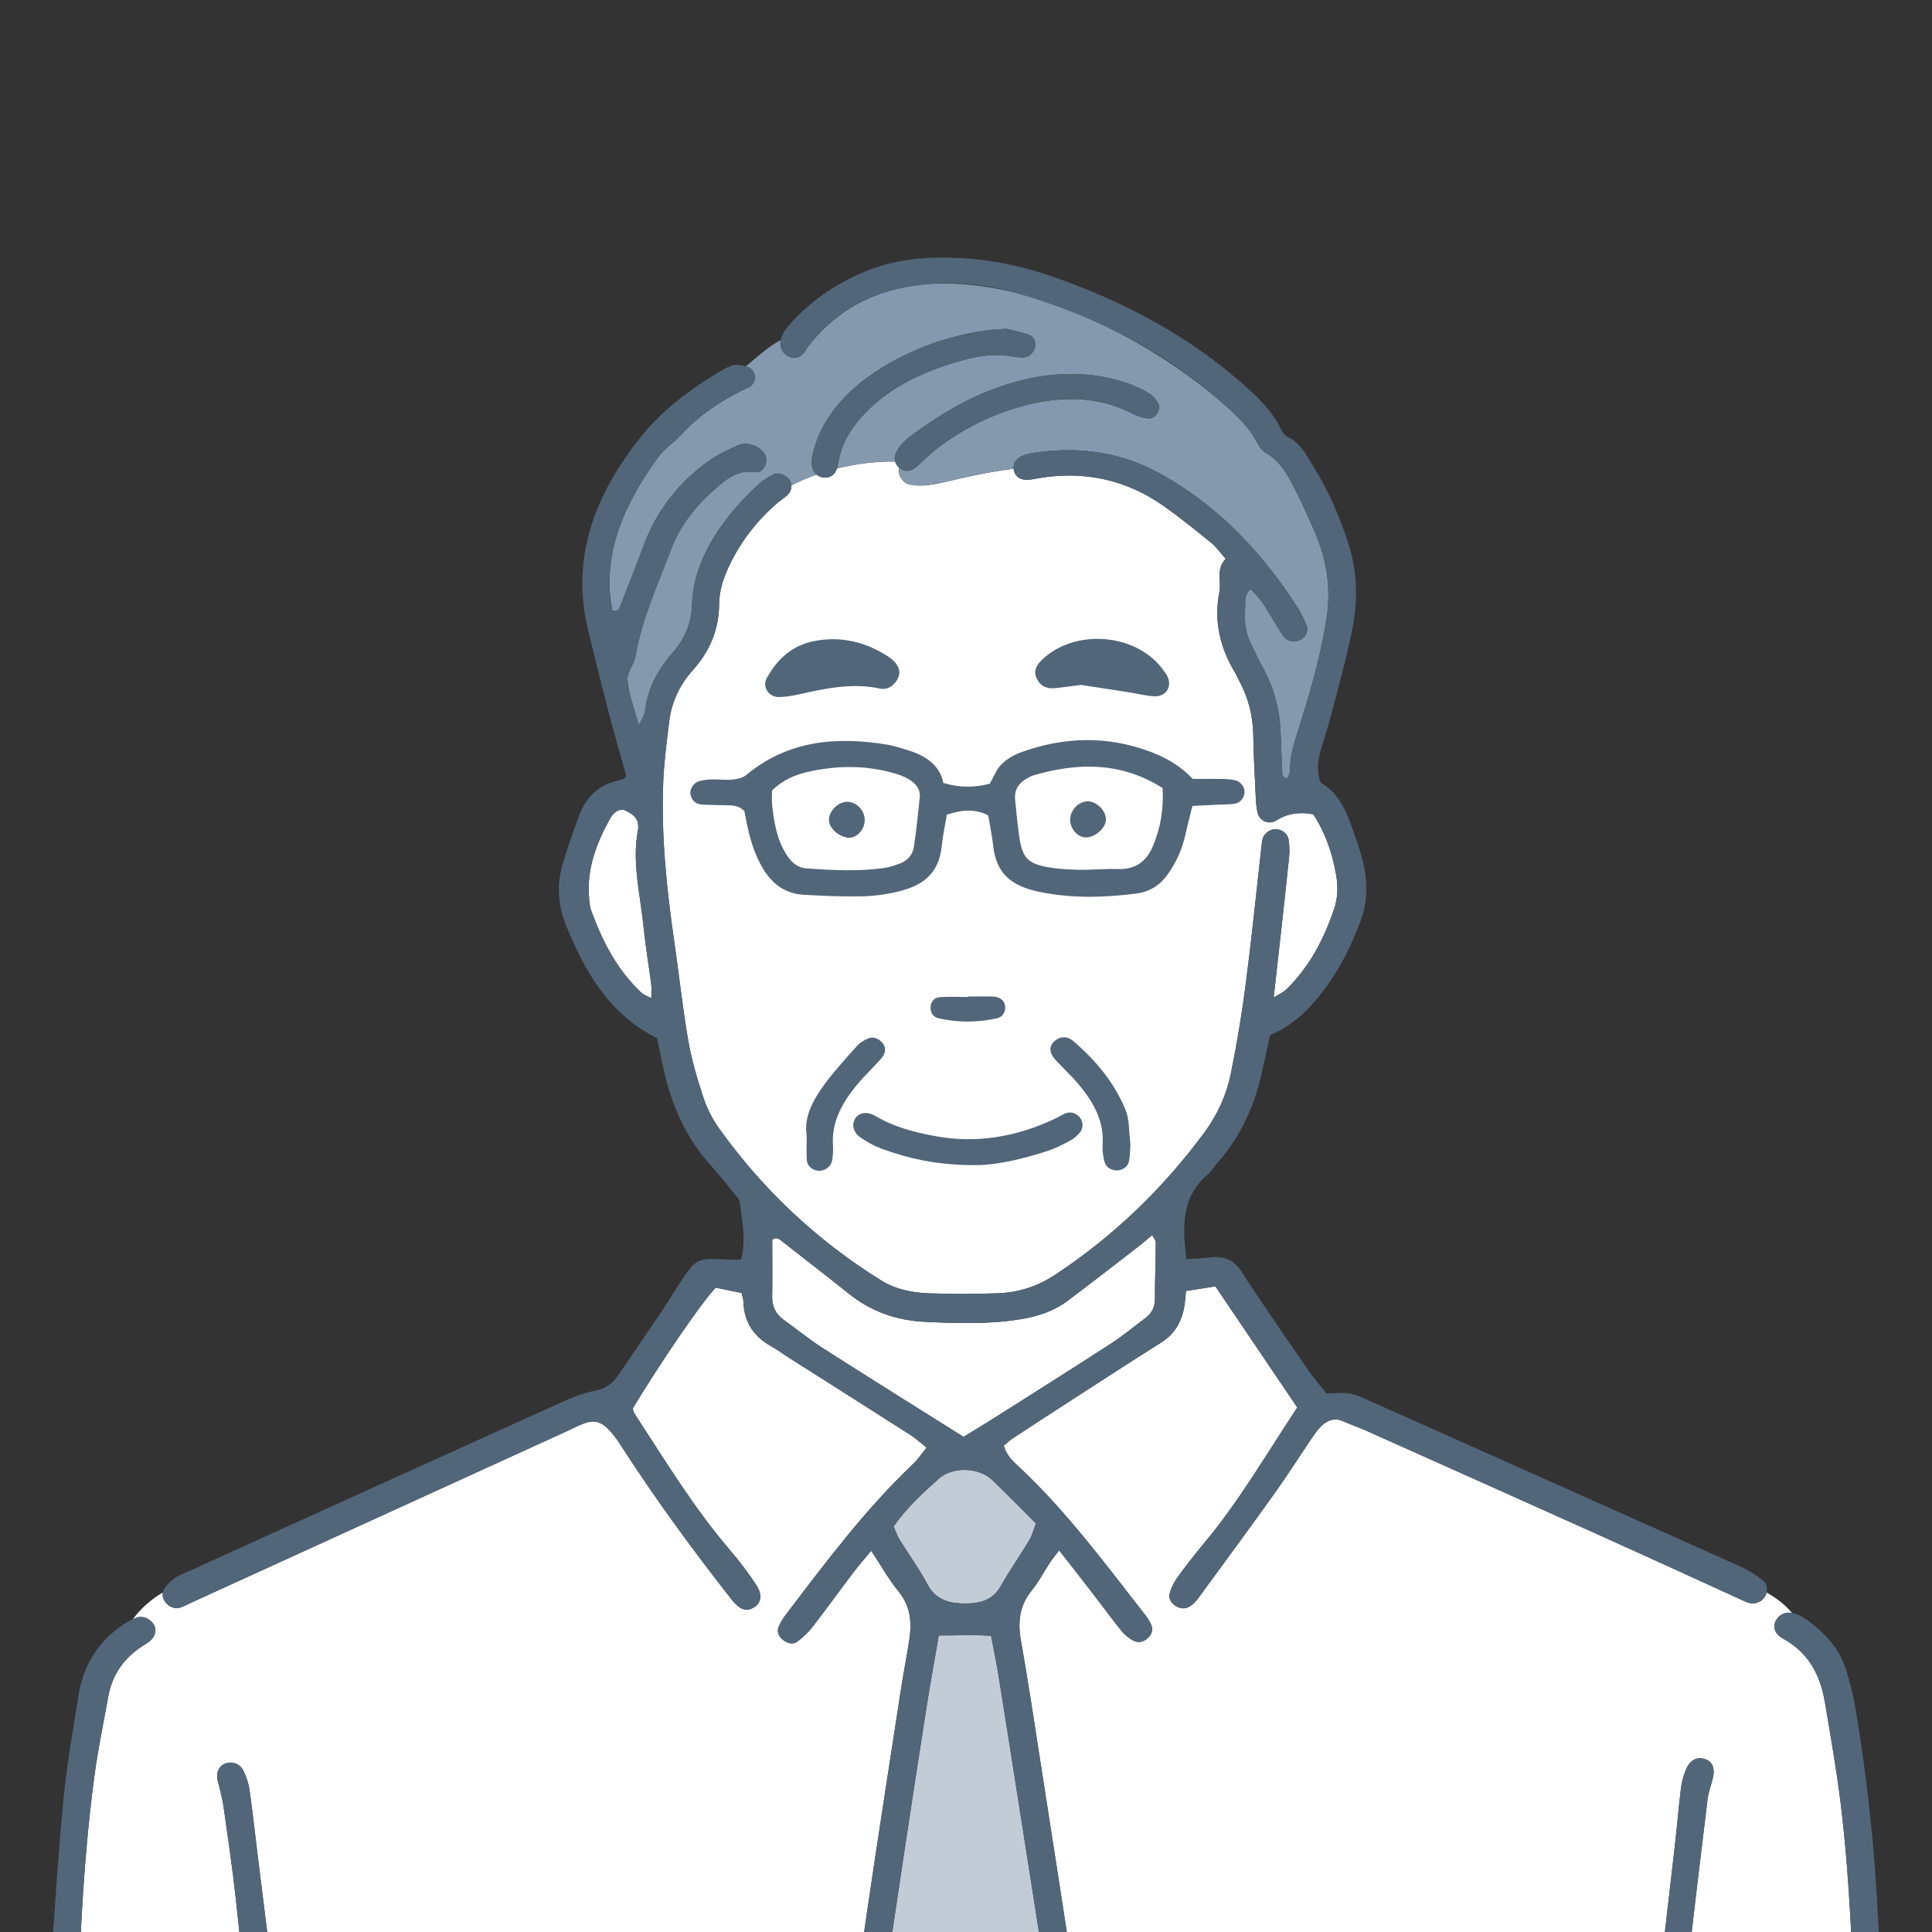 <svg width="120" height="120" viewBox="0 0 120 120" fill="none" xmlns="http://www.w3.org/2000/svg">
<rect x="0" y="0" width="120" height="120" fill="#333333" stroke="none"/>
<g clip-path="url(#clip0_632_2033)">
<path d="M70.69 77.44C69.232 78.565 67.778 79.692 66.307 80.799C65.446 81.445 64.45 81.767 63.37 81.942C61.399 82.26 59.42 82.199 57.444 82.101C55.691 82.017 54.105 81.462 52.736 80.365C51.385 79.281 50.009 78.224 48.643 77.153C48.443 76.996 48.258 76.784 47.965 77.001C47.965 78.175 47.982 79.352 47.96 80.528C47.948 81.144 48.177 81.616 48.685 81.982C49.497 82.568 50.273 83.203 51.117 83.742C54.005 85.591 56.92 87.405 59.847 89.246C60.582 88.794 61.172 88.441 61.75 88.075C64.158 86.548 66.573 85.028 68.963 83.478C69.717 82.993 70.405 82.419 71.122 81.882C71.525 81.583 71.734 81.207 71.734 80.701C71.734 79.522 71.778 78.345 71.788 77.167C71.788 77.043 71.668 76.917 71.564 76.712C71.234 76.987 70.971 77.225 70.69 77.44ZM82.982 54.293C82.741 52.97 82.319 51.718 81.567 50.575C80.719 50.414 79.975 50.519 79.25 50.969C79.126 51.046 78.992 51.081 78.862 51.081C78.526 51.081 78.204 50.852 78.116 50.512C78.028 50.169 78.011 49.804 77.994 49.447C77.933 48.17 77.862 46.889 77.84 45.61C77.818 44.405 77.513 43.282 76.935 42.22C76.859 42.085 76.808 41.938 76.728 41.805C75.779 40.243 75.381 38.588 75.735 36.788C75.869 36.095 75.511 35.339 76.128 34.711C75.798 34.337 75.567 33.99 75.252 33.733C74.274 32.939 73.293 32.143 72.261 31.417C69.944 29.79 67.351 29.221 64.511 29.699C64.25 29.744 63.984 29.809 63.724 29.8C63.387 29.788 63.109 29.639 62.996 29.3C62.977 29.237 62.965 29.177 62.96 29.113C58.906 29.655 58.02 30.388 56.503 30.091C56.061 30.005 55.764 29.534 55.852 29.046C55.866 29.057 55.876 29.071 55.893 29.083C55.739 28.969 55.644 28.826 55.6 28.668C54.334 28.651 53.095 28.822 51.983 29.099C51.839 29.508 51.568 29.683 51.192 29.662C50.992 29.65 50.822 29.58 50.692 29.457C50.7 29.464 50.705 29.471 50.712 29.478C50.129 29.683 49.602 29.914 49.153 30.154C49.165 30.365 49.085 30.582 48.914 30.745C48.721 30.922 48.492 31.06 48.292 31.231C47.043 32.307 46.057 33.569 45.345 35.029C44.957 35.822 44.669 36.644 44.665 37.535C44.652 39.083 44.101 40.432 43.045 41.606C42.225 42.522 41.715 43.59 41.567 44.79C41.418 46.009 41.254 47.23 41.198 48.455C41.049 51.844 41.403 55.206 41.889 58.556C42.184 60.584 42.398 62.624 42.75 64.643C42.959 65.848 43.313 67.038 43.701 68.203C43.925 68.878 44.269 69.541 44.689 70.124C47.385 73.882 50.714 77.029 54.717 79.52C55.656 80.103 56.696 80.297 57.769 80.332C59.159 80.379 60.552 80.374 61.943 80.327C63.248 80.285 64.431 79.909 65.536 79.179C69.19 76.763 72.256 73.796 74.811 70.332C75.625 69.23 76.181 68 76.447 66.688C76.825 64.832 77.138 62.958 77.379 61.081C77.748 58.238 78.033 55.383 78.355 52.533C78.372 52.381 78.387 52.227 78.428 52.08C78.506 51.816 78.762 51.599 79.038 51.525C79.118 51.504 79.199 51.497 79.277 51.501C79.643 51.527 79.994 51.8 80.043 52.171C80.092 52.524 80.104 52.888 80.067 53.24C79.892 54.972 79.694 56.702 79.504 58.434C79.379 59.541 79.255 60.647 79.109 61.961C79.492 61.718 79.731 61.616 79.901 61.45C81.355 60.026 82.248 58.289 82.875 56.42C83.104 55.733 83.112 55.017 82.982 54.291V54.293ZM39.978 57.624C39.781 55.593 39.232 53.579 39.632 51.518C39.652 51.42 39.639 51.312 39.632 51.212C39.591 50.731 39.203 50.523 38.825 50.337C38.554 50.201 38.149 50.386 37.917 50.799C37.049 52.351 36.427 53.973 36.59 55.782C36.612 56.037 36.627 56.301 36.715 56.539C37.405 58.439 38.308 60.227 39.84 61.66C39.976 61.788 40.176 61.852 40.454 62.003C40.454 61.623 40.481 61.371 40.449 61.126C40.298 59.958 40.096 58.794 39.981 57.624H39.978Z" fill="white"/>
<path d="M46.57 24.018C44.987 24.76 43.506 25.698 42.328 26.982C41.872 27.479 41.264 27.862 40.879 28.397C38.849 31.207 37.31 34.403 38.039 37.935C38.422 38.009 38.471 37.781 38.542 37.601C39.047 36.308 39.559 35.014 40.044 33.714C40.903 31.478 42.455 29.608 44.516 28.31C44.611 28.257 44.706 28.201 44.804 28.149C45.14 27.974 45.492 27.816 45.836 27.659C46.409 27.4 47.143 27.694 47.487 28.184C47.714 28.541 47.565 29.113 47.172 29.284C47.014 29.366 46.831 29.319 46.66 29.305C45.777 29.225 45.062 29.797 44.455 30.337C43.201 31.415 42.22 32.68 41.645 34.209C40.83 36.371 39.857 38.486 39.466 40.782C39.381 41.27 38.942 41.739 38.969 42.202C39.071 43.208 39.383 44.029 39.693 45.045C39.859 44.664 40.03 44.428 40.062 44.174C40.227 42.804 40.828 41.618 41.747 40.586C42.547 39.685 42.969 38.66 42.986 37.496C43.081 34.65 45.045 31.977 47.121 30.073C47.248 29.958 47.387 29.851 47.538 29.755C47.692 29.653 47.853 29.562 48.016 29.48C48.475 29.246 49.139 29.648 49.151 30.157C49.597 29.916 50.124 29.685 50.709 29.48C50.107 28.915 50.595 27.753 50.844 27.064C52.105 24.195 55.047 22.372 57.989 21.308C59.516 20.808 60.809 20.491 62.509 20.425C62.779 20.493 63.35 20.6 63.892 20.787C64.624 21.072 64.304 22.204 63.523 22.202C62.958 22.195 62.399 22.015 61.818 22.055H61.813C61.062 22.071 60.321 22.216 59.601 22.423C57.449 23.047 55.334 23.994 53.793 25.603C52.91 26.487 52.249 27.533 52.063 28.77C52.044 28.894 52.017 29.001 51.983 29.099C53.095 28.822 54.334 28.651 55.6 28.668C55.43 28.107 56.1 27.43 56.569 27.076C57.379 26.478 58.208 25.918 59.084 25.414C61.996 23.733 65.485 22.736 68.88 23.483C69.824 23.693 70.732 24.001 71.525 24.541C71.761 24.699 71.888 25.005 71.991 25.145C72.025 25.638 71.681 26.032 71.322 25.99C70.817 25.96 70.376 25.701 69.934 25.495C69.4 25.259 68.832 25.07 68.263 24.956C64.877 24.274 60.874 25.796 58.247 27.823C57.881 28.112 57.53 28.422 57.191 28.754C56.705 29.265 56.242 29.403 55.854 29.046C55.761 31.303 59.235 29.51 62.96 29.116C62.899 28.061 64.548 28.107 65.314 28.002C66.817 27.883 68.336 28.023 69.771 28.453C69.895 28.49 70.02 28.53 70.141 28.572C70.203 28.593 70.263 28.614 70.325 28.635C70.442 28.677 70.561 28.721 70.678 28.768C70.742 28.794 70.805 28.817 70.866 28.843C70.983 28.892 71.098 28.941 71.212 28.994C71.273 29.022 71.337 29.048 71.398 29.078C75.335 31.041 78.309 34.169 80.597 37.741C80.819 38.089 80.997 38.467 81.15 38.847C81.194 38.952 81.202 39.067 81.187 39.179C81.104 39.832 80.15 40.077 79.74 39.545C79.028 38.558 78.631 37.47 77.674 36.597C77.264 36.959 77.36 37.388 77.338 37.764C77.291 38.481 77.318 39.197 77.647 39.87C77.899 40.379 78.121 40.904 78.399 41.399C79.126 42.687 79.48 44.062 79.54 45.516C79.575 46.284 79.597 47.052 79.638 47.82C79.648 48.002 79.572 48.238 79.936 48.369C80.004 48.203 80.133 48.037 80.128 47.876C80.102 47.041 80.353 46.261 80.594 45.477C81.307 43.222 81.987 40.96 82.358 38.628C82.692 36.765 82.468 34.951 81.726 33.203C81.307 32.209 80.868 31.217 80.367 30.257C79.941 29.438 79.489 28.621 78.606 28.117C78.355 27.972 78.179 27.664 78.033 27.398C77.604 26.611 76.982 25.983 76.323 25.379C70.215 19.788 56.564 13.259 50.185 21.529C50.175 21.543 50.166 21.555 50.156 21.569C50.063 21.693 50.009 21.845 49.902 21.954C49.256 22.636 48.302 21.924 48.499 21.116C47.687 21.546 47.026 22.188 46.319 22.753C46.943 22.893 47.099 23.668 46.57 24.022V24.018Z" fill="#8499AD"/>
<path d="M49.07 84.375C48.67 84.12 48.287 83.836 47.873 83.602C46.765 82.979 46.209 82.059 46.172 80.838C46.167 80.689 46.111 80.544 46.06 80.308C45.519 80.199 44.957 80.082 44.45 79.979C43.56 80.913 41.042 84.594 39.305 87.472C39.332 87.57 39.332 87.68 39.383 87.762C41.284 90.668 43.077 93.644 45.362 96.308C45.938 96.978 46.472 97.689 46.958 98.422C47.394 99.081 47.28 99.604 46.748 99.881C46.311 100.11 45.909 99.947 45.428 99.333C43.023 96.259 40.71 93.119 38.608 89.844C37.208 87.666 36.707 88.208 35.129 88.929C27.765 92.293 20.4 95.654 13.033 99.015C12.626 99.202 12.216 99.389 11.809 99.576C11.616 99.664 11.431 99.769 11.23 99.837C10.894 99.949 10.596 99.844 10.357 99.613C10.16 99.424 10.069 99.165 10.113 98.917C9.379 99.335 8.72 99.93 8.254 100.575C8.328 100.54 8.401 100.509 8.476 100.479C8.859 100.325 9.36 100.554 9.562 100.918C9.73 101.221 9.652 101.632 9.35 101.894C9.194 102.031 9.008 102.136 8.833 102.251C8.674 102.353 8.525 102.461 8.384 102.575C7.481 103.299 6.927 104.237 6.723 105.386C6.422 107.048 6.074 108.705 5.854 110.379C5.076 116.277 4.873 122.211 4.781 128.149C4.769 129.018 4.825 129.888 4.849 130.757C4.849 130.915 4.861 131.074 4.866 131.231C4.871 131.38 4.873 131.529 4.864 131.676C4.832 132.136 4.505 132.489 4.105 132.538C3.89 132.563 3.666 132.496 3.488 132.356V134.083C3.488 134.183 3.503 134.27 3.525 134.354C3.507 134.667 3.5 134.979 3.495 135.295L40.72 135.505C44.355 135.4 47.989 135.302 51.624 135.484C51.912 135.498 52.158 135.376 52.332 135.187C52.102 134.986 51.971 134.678 52.066 134.302C52.217 133.698 52.297 133.075 52.529 132.496C52.3 132.365 52.139 132.139 52.117 131.856C52.11 131.781 52.107 131.707 52.105 131.632C52.097 131.401 52.11 131.168 52.141 130.941C52.705 126.879 53.256 122.818 53.851 118.763C54.529 114.151 55.249 109.543 55.957 104.935C56.113 103.922 56.313 102.916 56.469 101.903C56.637 100.815 56.581 99.79 55.813 98.85C55.198 98.096 54.722 97.239 54.112 96.322C53.71 96.809 53.366 97.192 53.056 97.601C52.175 98.761 51.324 99.94 50.434 101.093C50.183 101.415 49.865 101.702 49.536 101.952C49.248 102.169 48.912 102.073 48.648 101.868C48.39 101.665 48.226 101.375 48.36 101.053C48.475 100.773 48.643 100.505 48.831 100.26C51.29 97.031 53.717 93.777 56.693 90.948C56.991 90.666 57.22 90.32 57.552 89.916C57.188 89.627 56.896 89.349 56.559 89.134C54.069 87.54 51.568 85.96 49.07 84.375ZM17.861 131.59C17.79 131.907 17.612 132.15 17.268 132.253C16.914 132.358 16.475 132.22 16.295 131.898C16.17 131.679 16.065 131.431 16.031 131.186C15.921 130.374 15.843 129.559 15.76 128.745C15.39 125.131 15.038 121.515 14.643 117.902C14.436 116.02 14.158 114.146 13.894 112.272C13.831 111.816 13.709 111.373 13.609 110.925C13.577 110.775 13.519 110.628 13.497 110.479C13.426 110.01 13.668 109.615 14.075 109.51C14.494 109.4 14.921 109.566 15.129 110C15.302 110.367 15.441 110.766 15.497 111.163C15.702 112.633 15.863 114.109 16.046 115.582C16.417 118.579 16.797 121.576 17.161 124.573C17.317 125.843 17.439 127.118 17.578 128.387C17.57 128.387 17.566 128.387 17.561 128.387C17.663 129.302 17.768 130.217 17.868 131.133C17.883 131.284 17.892 131.443 17.861 131.588V131.59ZM116.602 132.022C116.451 132.143 116.258 132.22 116.075 132.227C115.658 132.246 115.275 131.931 115.209 131.478C115.197 131.396 115.192 131.317 115.19 131.233C115.182 131.062 115.19 130.887 115.195 130.715C115.224 129.436 115.329 128.154 115.275 126.879C115.063 121.919 114.931 116.952 114.329 112.017C114.072 109.935 113.706 107.865 113.36 105.794C113.148 104.524 112.701 103.394 111.789 102.528C111.492 102.248 111.145 101.994 110.743 101.774C110.194 101.476 110.091 100.988 110.333 100.607C110.543 100.269 110.899 100.117 111.304 100.178C110.882 99.667 110.304 99.237 109.723 98.913C109.691 99.05 109.628 99.179 109.54 99.284C109.303 99.564 108.901 99.662 108.53 99.529C108.43 99.492 108.335 99.442 108.237 99.4C108.03 99.305 107.82 99.211 107.613 99.116C104.973 97.911 102.337 96.7 99.69 95.509C94.75 93.287 89.808 91.076 84.863 88.866C84.38 88.651 83.878 88.474 83.39 88.264C82.868 88.037 82.439 88.229 82.082 88.562C81.819 88.81 81.619 89.123 81.414 89.424C80.655 90.54 79.936 91.679 79.15 92.778C77.579 94.972 75.977 97.148 74.379 99.328C74.259 99.492 74.098 99.639 73.93 99.755C73.64 99.954 73.33 99.935 73.03 99.751C72.73 99.566 72.571 99.277 72.654 98.966C72.744 98.628 72.908 98.289 73.115 98C73.635 97.286 74.174 96.585 74.742 95.906C76.96 93.261 78.667 90.302 80.577 87.423C78.862 84.888 77.186 82.407 75.491 79.898C74.85 79.998 74.286 80.087 73.662 80.187C73.632 80.491 73.618 80.738 73.584 80.986C73.452 81.992 73.025 82.82 72.103 83.401C70.359 84.496 68.634 85.621 66.902 86.737C65.573 87.596 64.243 88.46 62.919 89.328C62.709 89.463 62.528 89.643 62.348 89.793C62.521 90.449 62.98 90.815 63.394 91.205C66.339 93.99 68.715 97.218 71.183 100.376C71.31 100.537 71.415 100.722 71.498 100.908C71.639 101.226 71.539 101.518 71.29 101.744C71.042 101.975 70.712 102.064 70.407 101.905C70.134 101.763 69.871 101.562 69.683 101.329C69.029 100.519 68.417 99.678 67.78 98.854C67.148 98.035 66.509 97.223 65.782 96.291C65.529 96.632 65.346 96.854 65.192 97.09C64.821 97.652 64.511 98.261 64.087 98.782C63.336 99.706 63.206 100.719 63.399 101.823C63.628 103.138 63.848 104.452 64.053 105.768C65.109 112.552 66.163 119.335 67.209 126.121C67.441 127.626 67.644 129.139 67.841 130.649C67.863 130.815 67.885 130.978 67.907 131.144C67.946 131.441 67.931 131.758 67.861 132.045C67.807 132.262 67.668 132.414 67.475 132.5C67.5 132.554 67.519 132.61 67.527 132.668C67.622 133.31 67.719 133.945 67.563 134.583C67.778 134.884 68.173 135.028 68.537 134.989C68.929 135.278 69.415 135.5 69.946 135.67L114.887 135.925C115.321 135.729 115.719 135.465 116.046 135.105C116.714 134.368 116.992 132.928 116.604 132.024L116.602 132.022ZM106.391 110.43C106.286 110.878 106.113 111.317 106.057 111.77C105.591 115.633 105.113 119.496 104.703 123.366C104.454 125.708 104.325 128.058 104.129 130.407C104.1 130.759 104.064 131.123 103.954 131.457C103.795 131.933 103.278 132.171 102.802 132.05C102.376 131.943 102.134 131.609 102.129 131.086C102.141 130.969 102.154 130.817 102.173 130.666C102.785 125.376 103.403 120.087 104.01 114.797C104.151 113.577 104.251 112.351 104.4 111.13C104.449 110.731 104.547 110.325 104.7 109.949C104.961 109.309 105.405 109.088 105.925 109.27C106.364 109.422 106.53 109.825 106.391 110.43Z" fill="white"/>
<path d="M67.563 134.583C67.553 134.627 67.541 134.674 67.526 134.72C67.509 134.776 67.487 134.825 67.463 134.872C67.375 135.339 67.048 135.717 66.504 135.717C66.448 135.717 66.39 135.71 66.331 135.698C65.499 136.109 64.324 136.002 63.482 135.939C60.218 135.691 56.93 135.96 53.656 135.717C53.422 135.698 53.183 135.607 53 135.46C52.756 135.444 52.514 135.348 52.332 135.187C52.102 134.986 51.971 134.678 52.066 134.302C52.217 133.698 52.297 133.075 52.529 132.496C52.556 132.51 52.583 132.524 52.612 132.535C52.673 132.563 52.741 132.582 52.812 132.596C52.844 132.601 52.878 132.605 52.912 132.608C53.297 132.638 53.671 132.407 53.817 132.017C53.842 131.954 53.861 131.889 53.876 131.823C53.912 131.69 53.937 131.555 53.954 131.42C54.007 130.997 54.059 130.577 54.11 130.154C54.393 127.832 54.664 125.507 54.976 123.187C55.33 120.547 55.732 117.914 56.127 115.278C56.593 112.188 57.066 109.099 57.552 106.011C57.781 104.552 58.047 103.098 58.308 101.581C59.447 101.585 60.481 101.525 61.557 101.602C61.726 102.491 61.894 103.289 62.023 104.095C62.416 106.522 62.794 108.952 63.177 111.382C63.77 115.178 64.382 118.973 64.948 122.774C65.338 125.397 65.672 128.03 66.034 130.661C66.063 130.873 66.092 131.086 66.121 131.298C66.141 131.431 66.158 131.569 66.187 131.702C66.221 131.872 66.27 132.036 66.351 132.181C66.419 132.307 66.519 132.409 66.638 132.479C66.785 132.563 66.96 132.601 67.156 132.582C67.178 132.58 67.2 132.577 67.222 132.57C67.312 132.559 67.397 132.533 67.473 132.498C67.497 132.552 67.517 132.608 67.524 132.666C67.619 133.308 67.717 133.943 67.561 134.58L67.563 134.583ZM57.608 98.411C58.059 99.275 58.845 99.562 59.689 99.594C60.628 99.629 61.594 99.515 62.145 98.537C62.701 97.552 63.358 96.62 63.941 95.647C64.116 95.353 64.197 95.007 64.343 94.622C63.428 93.71 62.555 92.82 61.66 91.952C60.786 91.102 59.14 91.093 58.298 91.852C57.298 92.752 56.3 93.668 55.503 94.814C55.637 95.11 55.732 95.402 55.891 95.656C56.456 96.578 57.108 97.458 57.608 98.411Z" fill="#C2CCD6"/>
<path d="M9.562 100.918C9.73 101.221 9.652 101.632 9.35 101.893C9.194 102.031 9.008 102.136 8.833 102.251C8.674 102.353 8.525 102.461 8.384 102.575C7.481 103.299 6.927 104.237 6.723 105.386C6.422 107.048 6.074 108.705 5.854 110.379C5.076 116.277 4.873 122.211 4.781 128.149C4.769 129.018 4.825 129.888 4.849 130.757C4.849 130.915 4.861 131.074 4.866 131.231C4.871 131.38 4.873 131.529 4.864 131.676C4.832 132.136 4.505 132.489 4.105 132.538C3.89 132.563 3.666 132.496 3.488 132.356C3.337 132.237 3.22 132.066 3.173 131.858C3.073 131.413 3 130.948 3 130.493C3.01 128.651 3.041 126.809 3.083 124.968C3.102 124.2 3.168 123.434 3.212 122.668C3.181 122.666 3.146 122.664 3.112 122.661C3.376 119.088 3.583 115.512 3.925 111.945C4.137 109.706 4.525 107.482 4.886 105.257C5.166 103.52 6.015 102.069 7.508 101.006C7.74 100.841 7.991 100.694 8.254 100.575C8.328 100.54 8.401 100.509 8.476 100.479C8.859 100.325 9.359 100.554 9.562 100.918ZM117 123.621H116.892C116.783 121.627 116.685 119.634 116.563 117.64C116.324 113.754 115.885 109.888 115.236 106.046C115.109 105.292 114.914 104.543 114.694 103.808C114.28 102.416 113.343 101.387 112.143 100.554C112.014 100.465 111.874 100.386 111.733 100.316C111.587 100.243 111.443 100.196 111.304 100.178C110.899 100.117 110.543 100.269 110.333 100.607C110.091 100.988 110.194 101.476 110.743 101.774C111.145 101.994 111.491 102.248 111.789 102.528C112.701 103.394 113.148 104.524 113.36 105.794C113.706 107.865 114.072 109.935 114.328 112.017C114.931 116.952 115.063 121.919 115.275 126.879C115.329 128.154 115.224 129.435 115.194 130.715C115.194 130.887 115.182 131.062 115.19 131.233C115.19 131.317 115.197 131.396 115.209 131.478C115.275 131.931 115.658 132.246 116.075 132.227C116.258 132.22 116.451 132.143 116.602 132.022C116.746 131.912 116.851 131.76 116.885 131.595C116.958 131.245 116.992 130.885 116.995 130.528C117.002 128.226 117 125.922 117 123.621ZM109.723 98.913C109.691 99.05 109.628 99.179 109.54 99.284C109.303 99.564 108.901 99.662 108.53 99.529C108.43 99.492 108.335 99.442 108.237 99.4C108.03 99.305 107.82 99.211 107.613 99.116C104.973 97.911 102.336 96.7 99.69 95.509C94.75 93.287 89.808 91.076 84.863 88.866C84.38 88.651 83.878 88.474 83.39 88.264C82.868 88.037 82.439 88.229 82.082 88.562C81.819 88.81 81.619 89.123 81.414 89.424C80.655 90.54 79.936 91.679 79.15 92.778C77.579 94.972 75.977 97.148 74.379 99.328C74.259 99.492 74.098 99.639 73.93 99.755C73.64 99.954 73.33 99.935 73.03 99.751C72.73 99.566 72.571 99.277 72.654 98.966C72.744 98.628 72.908 98.289 73.115 98C73.635 97.286 74.174 96.585 74.742 95.906C76.96 93.261 78.667 90.302 80.577 87.423C78.862 84.888 77.186 82.407 75.491 79.898C74.85 79.998 74.286 80.087 73.662 80.187C73.632 80.491 73.618 80.738 73.584 80.985C73.452 81.992 73.025 82.82 72.103 83.401C70.359 84.496 68.634 85.621 66.902 86.737C65.573 87.596 64.243 88.46 62.919 89.328C62.709 89.463 62.528 89.643 62.348 89.793C62.521 90.449 62.98 90.815 63.394 91.205C66.338 93.99 68.715 97.218 71.183 100.376C71.31 100.537 71.415 100.722 71.498 100.908C71.639 101.226 71.539 101.518 71.29 101.744C71.042 101.975 70.712 102.064 70.407 101.905C70.134 101.763 69.871 101.562 69.683 101.329C69.029 100.519 68.417 99.678 67.78 98.854C67.148 98.035 66.509 97.223 65.782 96.291C65.529 96.632 65.346 96.854 65.192 97.09C64.821 97.652 64.511 98.261 64.087 98.782C63.336 99.706 63.206 100.719 63.399 101.823C63.628 103.138 63.848 104.452 64.053 105.768C65.109 112.552 66.163 119.335 67.209 126.121C67.441 127.626 67.644 129.139 67.841 130.649C67.863 130.815 67.885 130.978 67.907 131.144C67.946 131.441 67.931 131.758 67.861 132.045C67.807 132.262 67.668 132.414 67.475 132.5C67.4 132.535 67.314 132.561 67.224 132.573C67.202 132.58 67.18 132.582 67.158 132.584C66.963 132.603 66.787 132.566 66.641 132.482C66.522 132.412 66.421 132.309 66.353 132.183C66.273 132.038 66.224 131.875 66.19 131.704C66.16 131.571 66.143 131.434 66.124 131.301C66.095 131.088 66.065 130.876 66.036 130.663C65.675 128.033 65.341 125.4 64.951 122.776C64.385 118.976 63.772 115.18 63.179 111.385C62.797 108.955 62.418 106.525 62.026 104.097C61.896 103.292 61.728 102.493 61.56 101.604C60.484 101.527 59.45 101.588 58.31 101.583C58.05 103.1 57.784 104.555 57.554 106.013C57.069 109.102 56.596 112.19 56.13 115.28C55.734 117.916 55.332 120.549 54.978 123.189C54.666 125.509 54.395 127.834 54.112 130.157C54.061 130.579 54.01 130.999 53.956 131.422C53.939 131.557 53.915 131.693 53.878 131.826C53.864 131.891 53.844 131.956 53.82 132.02C53.673 132.409 53.3 132.64 52.915 132.61C52.88 132.61 52.846 132.603 52.815 132.598C52.744 132.584 52.676 132.566 52.615 132.538C52.585 132.526 52.559 132.512 52.532 132.498C52.302 132.367 52.141 132.141 52.119 131.858C52.112 131.784 52.11 131.709 52.107 131.634C52.1 131.403 52.112 131.17 52.144 130.943C52.707 126.882 53.259 122.82 53.854 118.766C54.532 114.153 55.252 109.545 55.959 104.937C56.115 103.924 56.315 102.918 56.471 101.905C56.64 100.817 56.584 99.793 55.815 98.852C55.2 98.098 54.725 97.241 54.115 96.324C53.712 96.812 53.368 97.195 53.059 97.603C52.178 98.763 51.327 99.942 50.436 101.095C50.185 101.417 49.868 101.704 49.538 101.954C49.251 102.171 48.914 102.076 48.651 101.87C48.392 101.667 48.229 101.378 48.363 101.055C48.477 100.775 48.646 100.507 48.834 100.262C51.292 97.034 53.72 93.78 56.696 90.95C56.993 90.668 57.223 90.323 57.554 89.919C57.191 89.629 56.898 89.351 56.562 89.137C54.071 87.542 51.571 85.962 49.073 84.377C48.672 84.123 48.29 83.838 47.875 83.605C46.767 82.981 46.211 82.061 46.175 80.841C46.17 80.691 46.114 80.547 46.062 80.311C45.521 80.201 44.96 80.084 44.452 79.982C43.562 80.915 41.045 84.597 39.308 87.475C39.335 87.573 39.335 87.683 39.386 87.764C41.286 90.67 43.079 93.647 45.365 96.31C45.94 96.98 46.475 97.692 46.96 98.425C47.397 99.083 47.282 99.606 46.75 99.884C46.314 100.112 45.911 99.949 45.431 99.335C43.025 96.261 40.713 93.121 38.61 89.846C37.21 87.668 36.71 88.21 35.132 88.931C27.767 92.295 20.402 95.656 13.036 99.018C12.628 99.204 12.218 99.391 11.811 99.578C11.618 99.667 11.433 99.772 11.233 99.839C10.896 99.951 10.599 99.846 10.36 99.615C10.162 99.426 10.072 99.167 10.116 98.92C10.133 98.819 10.174 98.719 10.24 98.628C10.418 98.383 10.648 98.149 10.906 97.988C11.262 97.769 11.667 97.617 12.053 97.442C19.497 94.064 26.94 90.684 34.39 87.318C35.207 86.95 36.046 86.55 36.922 86.389C37.649 86.256 38.061 85.92 38.422 85.388C39.293 84.097 40.179 82.816 41.047 81.525C41.452 80.922 41.828 80.302 42.225 79.692C43.235 78.152 43.277 78.135 45.201 78.233C45.46 78.247 45.721 78.236 46.023 78.236C46.362 77.008 46.092 75.85 45.953 74.699C45.926 74.471 45.699 74.256 45.535 74.055C45.077 73.488 44.626 72.916 44.135 72.374C42.511 70.579 41.647 68.453 41.159 66.163C41.042 65.612 40.932 65.061 40.813 64.482C37.8 62.977 36.324 60.334 35.161 57.479C34.666 56.261 34.561 54.977 34.939 53.705C35.244 52.675 35.595 51.653 35.973 50.647C36.4 49.52 37.181 48.726 38.456 48.467C38.559 48.446 38.661 48.408 38.754 48.362C38.795 48.341 38.815 48.28 38.891 48.17C38.537 46.896 38.149 45.575 37.803 44.244C37.364 42.556 36.946 40.862 36.534 39.169C35.422 34.604 36.976 30.659 39.822 27.115C41.157 25.456 42.908 24.139 44.791 23.03C45.06 22.872 45.362 22.703 45.665 22.669C45.872 22.648 46.109 22.678 46.321 22.75C46.406 22.778 46.487 22.813 46.56 22.853C47.009 23.098 46.997 23.745 46.572 24.02C46.399 24.132 46.189 24.195 46.001 24.291C45.953 24.317 45.906 24.342 45.858 24.368C44.543 25.066 43.333 25.892 42.33 26.985C41.874 27.482 41.267 27.864 40.881 28.399C38.922 31.105 37.527 33.999 37.929 37.419C37.952 37.603 38.008 37.785 38.042 37.937C38.425 38.012 38.474 37.783 38.544 37.603C39.049 36.31 39.561 35.017 40.047 33.717C40.81 31.676 42.159 30.045 43.901 28.712C44.477 28.273 45.17 27.967 45.84 27.662C46.311 27.447 46.785 27.608 47.202 27.883C47.526 28.096 47.68 28.476 47.565 28.824C47.468 29.118 47.243 29.335 46.95 29.335C46.919 29.335 46.887 29.335 46.853 29.328C45.811 29.169 45.14 29.753 44.46 30.339C43.206 31.417 42.225 32.682 41.65 34.211C40.835 36.373 39.861 38.488 39.471 40.785C39.386 41.273 38.947 41.742 38.974 42.204C39.017 42.958 39.31 43.698 39.501 44.445C39.539 44.59 39.596 44.732 39.698 45.047C39.864 44.667 40.035 44.431 40.066 44.176C40.232 42.806 40.832 41.62 41.752 40.589C42.552 39.688 42.974 38.663 42.991 37.498C43.011 36.069 43.538 34.804 44.248 33.581C45.009 32.267 45.972 31.111 47.109 30.089C47.241 29.968 47.387 29.858 47.543 29.758C47.697 29.655 47.858 29.564 48.021 29.482C48.358 29.317 48.775 29.468 49.014 29.769C49.236 30.054 49.204 30.479 48.916 30.75C48.724 30.927 48.495 31.065 48.294 31.235C47.045 32.311 46.06 33.574 45.348 35.033C44.96 35.827 44.672 36.648 44.667 37.54C44.655 39.088 44.104 40.437 43.047 41.611C42.228 42.526 41.718 43.595 41.569 44.795C41.42 46.014 41.257 47.234 41.201 48.46C41.052 51.849 41.406 55.211 41.891 58.56C42.186 60.589 42.401 62.629 42.752 64.648C42.962 65.852 43.316 67.043 43.703 68.208C43.928 68.882 44.272 69.545 44.691 70.129C47.387 73.887 50.717 77.034 54.72 79.524C55.659 80.108 56.698 80.302 57.771 80.337C59.162 80.383 60.555 80.379 61.945 80.332C63.25 80.29 64.433 79.914 65.538 79.183C69.193 76.767 72.259 73.801 74.813 70.337C75.628 69.235 76.184 68.005 76.45 66.693C76.828 64.837 77.14 62.963 77.382 61.086C77.75 58.243 78.035 55.388 78.357 52.538C78.374 52.386 78.389 52.232 78.43 52.085C78.509 51.821 78.765 51.604 79.04 51.529C79.121 51.508 79.201 51.501 79.279 51.506C79.645 51.532 79.997 51.805 80.045 52.176C80.094 52.528 80.106 52.893 80.07 53.245C79.894 54.977 79.697 56.707 79.506 58.439C79.382 59.545 79.257 60.652 79.111 61.966C79.494 61.723 79.733 61.62 79.904 61.455C81.358 60.031 82.251 58.294 82.877 56.424C83.107 55.738 83.114 55.021 82.985 54.295C82.743 52.972 82.321 51.721 81.57 50.577C80.721 50.416 79.977 50.521 79.253 50.971C79.128 51.048 78.994 51.084 78.865 51.084C78.528 51.084 78.206 50.855 78.118 50.514C78.031 50.171 78.013 49.807 77.996 49.45C77.935 48.173 77.865 46.891 77.843 45.612C77.821 44.407 77.516 43.285 76.938 42.223C76.862 42.087 76.811 41.94 76.73 41.807C75.781 40.245 75.384 38.59 75.737 36.791C75.872 36.097 75.513 35.341 76.13 34.713C75.801 34.34 75.569 33.992 75.254 33.735C74.276 32.942 73.296 32.146 72.264 31.42C69.946 29.793 67.353 29.223 64.514 29.702C64.253 29.746 63.987 29.811 63.726 29.802C63.389 29.79 63.111 29.641 62.999 29.302C62.877 28.936 63.011 28.56 63.37 28.387C63.604 28.275 63.863 28.184 64.121 28.142C67.08 27.673 69.849 28.096 72.444 29.627C75.901 31.665 78.506 34.461 80.599 37.739C80.821 38.086 80.999 38.464 81.153 38.845C81.197 38.95 81.204 39.064 81.189 39.176C81.15 39.417 80.982 39.646 80.758 39.753C80.421 39.912 79.975 39.842 79.743 39.543C79.523 39.258 79.345 38.938 79.162 38.628C78.748 37.921 78.34 37.209 77.677 36.595C77.267 36.956 77.362 37.386 77.34 37.762C77.294 38.478 77.321 39.195 77.65 39.867C77.901 40.376 78.123 40.901 78.401 41.396C79.128 42.685 79.482 44.06 79.543 45.514C79.577 46.282 79.599 47.05 79.641 47.818C79.65 48 79.575 48.236 79.938 48.366C80.006 48.201 80.136 48.035 80.131 47.874C80.104 47.038 80.355 46.259 80.597 45.474C80.99 44.197 81.394 42.923 81.731 41.634C81.929 40.88 82.085 40.115 82.229 39.349C82.273 39.109 82.317 38.866 82.36 38.626C82.695 36.763 82.47 34.949 81.729 33.201C81.309 32.206 80.87 31.214 80.37 30.255C79.943 29.436 79.492 28.619 78.609 28.114C78.357 27.97 78.182 27.662 78.035 27.395C77.606 26.609 76.984 25.981 76.325 25.376C72.579 21.938 68.134 19.662 63.202 18.222C61.233 17.645 59.196 17.447 57.164 17.694C54.307 18.042 51.9 19.232 50.187 21.527C50.178 21.541 50.168 21.553 50.158 21.567C50.065 21.69 50.012 21.842 49.904 21.952C49.668 22.195 49.365 22.302 49.036 22.167C48.724 22.041 48.529 21.8 48.492 21.462C48.48 21.34 48.482 21.224 48.502 21.114C48.56 20.773 48.758 20.484 48.997 20.21C50.326 18.684 51.973 17.577 53.881 16.807C55.752 16.053 57.718 15.927 59.708 16.032C61.752 16.142 63.719 16.585 65.643 17.272C69.951 18.805 73.893 20.911 77.277 23.922C78.143 24.692 78.972 25.486 79.494 26.525C79.606 26.749 79.753 27.026 79.963 27.125C80.802 27.521 81.153 28.292 81.585 28.983C82.521 30.484 83.212 32.097 83.751 33.763C84.295 35.458 84.351 37.209 84.022 38.936C83.685 40.694 83.192 42.426 82.746 44.162C82.526 45.007 82.255 45.838 82.012 46.676C81.836 47.279 81.782 47.883 82.012 48.607C83.019 49.153 83.534 50.161 83.922 51.24C84.214 52.062 84.512 52.888 84.7 53.735C84.961 54.902 84.927 56.079 84.502 57.22C83.924 58.773 83.187 60.25 82.165 61.578C81.304 62.697 80.319 63.707 78.887 64.286C78.733 64.982 78.575 65.675 78.43 66.371C77.974 68.567 77.099 70.577 75.559 72.295C75.386 72.489 75.262 72.729 75.064 72.897C73.352 74.342 73.44 76.2 73.688 78.205C74.21 78.17 74.684 78.166 75.147 78.103C76.055 77.977 76.699 78.313 77.162 79.048C77.547 79.662 77.952 80.266 78.36 80.869C79.353 82.328 80.341 83.789 81.35 85.236C81.675 85.701 82.06 86.128 82.394 86.546C82.929 86.546 83.412 86.478 83.865 86.564C84.326 86.653 84.768 86.875 85.202 87.069C92.816 90.465 100.426 93.859 108.032 97.269C108.554 97.505 109.057 97.813 109.501 98.166C109.73 98.348 109.791 98.647 109.728 98.915L109.723 98.913ZM40.447 61.126C40.296 59.958 40.093 58.794 39.979 57.624C39.781 55.593 39.232 53.579 39.632 51.518C39.652 51.42 39.639 51.312 39.632 51.212C39.591 50.731 39.203 50.523 38.825 50.337C38.554 50.201 38.149 50.386 37.917 50.799C37.049 52.351 36.427 53.973 36.59 55.782C36.612 56.037 36.627 56.301 36.715 56.539C37.405 58.439 38.308 60.227 39.84 61.66C39.976 61.788 40.176 61.852 40.454 62.003C40.454 61.623 40.481 61.371 40.449 61.126H40.447ZM61.66 91.952C60.786 91.102 59.14 91.093 58.298 91.851C57.298 92.752 56.3 93.668 55.503 94.814C55.637 95.11 55.732 95.402 55.891 95.656C56.457 96.578 57.108 97.458 57.608 98.411C58.059 99.274 58.845 99.561 59.689 99.594C60.628 99.629 61.594 99.515 62.145 98.537C62.701 97.552 63.358 96.62 63.941 95.647C64.116 95.353 64.197 95.007 64.343 94.622C63.428 93.71 62.555 92.82 61.66 91.952ZM71.788 77.167C71.788 77.043 71.669 76.917 71.564 76.711C71.234 76.987 70.971 77.225 70.69 77.44C69.232 78.565 67.778 79.692 66.307 80.799C65.446 81.445 64.451 81.767 63.37 81.942C61.399 82.26 59.42 82.199 57.445 82.101C55.691 82.017 54.105 81.462 52.736 80.365C51.385 79.281 50.009 78.224 48.643 77.153C48.443 76.996 48.258 76.784 47.965 77.001C47.965 78.175 47.982 79.352 47.96 80.528C47.948 81.144 48.177 81.616 48.685 81.982C49.497 82.568 50.273 83.203 51.117 83.742C54.005 85.591 56.92 87.405 59.847 89.246C60.582 88.794 61.172 88.441 61.75 88.075C64.158 86.548 66.573 85.028 68.963 83.478C69.717 82.993 70.405 82.419 71.122 81.882C71.525 81.583 71.734 81.207 71.734 80.701C71.734 79.522 71.778 78.345 71.788 77.167ZM105.925 109.27C105.405 109.088 104.961 109.309 104.7 109.949C104.547 110.325 104.449 110.731 104.4 111.13C104.251 112.351 104.151 113.576 104.01 114.797C103.402 120.087 102.785 125.376 102.173 130.666C102.154 130.817 102.141 130.969 102.129 131.086C102.134 131.609 102.376 131.942 102.802 132.05C103.278 132.171 103.795 131.933 103.954 131.457C104.064 131.123 104.1 130.759 104.129 130.407C104.325 128.058 104.454 125.708 104.703 123.366C105.113 119.496 105.591 115.633 106.057 111.77C106.113 111.317 106.286 110.878 106.391 110.43C106.53 109.825 106.364 109.421 105.925 109.27ZM63.375 46.742C66.08 45.75 68.805 45.68 71.515 46.716C72.464 47.08 73.335 47.582 74.081 48.378C74.776 48.378 75.364 48.371 75.95 48.383C76.216 48.387 76.486 48.408 76.743 48.469C77.096 48.551 77.362 48.969 77.291 49.302C77.221 49.625 77.021 49.87 76.672 49.923C76.357 49.972 76.033 49.961 75.713 49.977C75.186 50.003 74.659 50.028 74.062 50.059C73.901 50.715 73.747 51.298 73.618 51.886C73.427 52.75 73.064 53.539 72.556 54.272C72.088 54.947 71.454 55.383 70.605 55.495C68.578 55.761 66.539 55.808 64.536 55.39C62.643 54.998 61.86 54.102 61.687 52.519C61.618 51.91 61.492 51.308 61.382 50.652C60.582 50.22 59.767 50.292 58.811 50.6C58.713 51.188 58.567 51.835 58.503 52.489C58.32 54.422 57.14 55.061 55.696 55.397C54.971 55.568 54.215 55.661 53.471 55.675C52.297 55.696 51.119 55.642 49.946 55.579C48.777 55.514 47.968 54.912 47.392 53.955C46.848 53.051 46.577 52.069 46.365 51.062C46.311 50.815 46.272 50.565 46.24 50.39C45.848 49.972 45.404 50.031 44.984 50.014C44.504 49.996 44.021 50.005 43.542 49.965C43.186 49.935 42.977 49.697 42.894 49.377C42.808 49.053 43.059 48.628 43.413 48.523C43.664 48.45 43.935 48.418 44.199 48.411C44.626 48.399 45.057 48.462 45.479 48.422C45.779 48.392 46.131 48.322 46.345 48.142C48.912 45.999 51.91 45.726 55.095 46.249C55.464 46.31 55.822 46.427 56.178 46.529C57.349 46.87 58.347 47.402 58.591 48.628C59.613 48.938 60.55 48.922 61.479 48.677C61.716 48.264 61.874 47.811 62.184 47.493C62.504 47.169 62.938 46.901 63.375 46.742ZM56.452 48.404C56.225 48.273 55.978 48.166 55.727 48.086C53.905 47.519 52.049 47.524 50.207 47.937C49.385 48.121 48.59 48.453 47.953 49.104C47.953 49.391 47.924 49.697 47.958 49.998C48.08 51.065 48.243 52.125 48.841 53.068C49.129 53.52 49.485 53.889 50.078 53.934C51.727 54.053 53.378 54.148 55.022 53.894C55.281 53.852 55.532 53.756 55.786 53.675C56.34 53.497 56.691 53.121 56.769 52.573C56.913 51.564 57.025 50.551 57.125 49.536C57.174 49.027 56.891 48.656 56.452 48.404ZM63.882 48.296C63.316 48.586 62.987 49.015 63.05 49.653C63.131 50.465 63.202 51.28 63.326 52.087C63.514 53.292 63.88 53.66 65.141 53.873C65.768 53.978 66.414 54.013 67.051 54.022C67.851 54.034 68.651 53.952 69.449 53.978C70.578 54.013 71.237 53.462 71.625 52.517C72.081 51.413 72.286 50.269 72.21 48.945C69.607 47.304 66.929 47.36 64.17 48.163C64.067 48.194 63.977 48.25 63.882 48.296ZM65.541 42.745C66.014 42.694 66.485 42.626 67.144 42.542C68.024 42.678 69.071 42.834 70.115 42.998C70.639 43.079 71.159 43.219 71.686 43.247C72.432 43.289 72.83 42.64 72.5 41.989C72.454 41.898 72.391 41.816 72.332 41.73C70.729 39.326 66.741 38.964 64.665 41.035C64.299 41.401 64.207 41.763 64.387 42.139C64.607 42.596 64.982 42.801 65.541 42.745ZM70.42 25.731C70.69 25.873 71.012 25.957 71.32 25.99C71.678 26.032 72.022 25.638 71.988 25.145C71.886 25.005 71.759 24.699 71.522 24.541C70.729 24.001 69.822 23.693 68.878 23.483C66.731 23.005 64.621 23.24 62.555 23.873C60.338 24.547 58.396 25.724 56.569 27.076C56.318 27.262 56.093 27.489 55.895 27.729C55.461 28.252 55.474 28.768 55.895 29.083C56.276 29.363 56.652 29.291 57.145 28.798C58.972 26.98 61.226 25.838 63.728 25.171C66.007 24.564 68.273 24.599 70.422 25.731H70.42ZM68.602 72.155C68.685 72.463 68.939 72.666 69.3 72.694C69.683 72.722 70.054 72.498 70.124 72.118C70.2 71.723 70.193 71.315 70.212 71.067C70.107 70.25 70.159 69.543 69.915 68.948C69.224 67.26 68.068 65.857 66.656 64.657C66.273 64.331 65.834 64.368 65.499 64.664C65.133 64.993 65.155 65.4 65.59 65.866C66.051 66.364 66.553 66.823 66.985 67.339C67.905 68.434 68.588 69.622 68.485 71.102C68.463 71.45 68.512 71.816 68.602 72.155ZM67.402 52.013C67.995 52.041 68.68 51.452 68.69 50.906C68.7 50.316 68.046 49.709 67.468 49.776C66.912 49.842 66.448 50.386 66.468 50.955C66.487 51.487 66.931 51.992 67.402 52.013ZM53.488 70.68C53.878 70.939 54.3 71.181 54.742 71.345C56.447 71.968 58.208 72.358 60.396 72.367C61.779 72.4 63.436 72.019 65.058 71.49C65.56 71.326 66.036 71.081 66.499 70.831C66.724 70.712 66.919 70.521 67.083 70.325C67.317 70.049 67.275 69.59 67.012 69.342C66.765 69.109 66.463 69.025 66.136 69.172C65.895 69.279 65.67 69.421 65.431 69.531C63.109 70.603 60.687 71.041 58.125 70.572C56.81 70.332 55.532 70.003 54.373 69.314C53.842 68.999 53.337 69.113 53.11 69.487C52.878 69.872 53.002 70.358 53.488 70.68ZM63.894 20.787C63.353 20.6 62.782 20.493 62.511 20.425C61.984 20.456 61.77 20.456 61.557 20.484C58.813 20.836 56.286 21.742 54.056 23.324C52.671 24.307 51.507 25.502 50.846 27.064C50.648 27.531 50.507 28.033 50.436 28.53C50.343 29.207 50.673 29.636 51.192 29.664C51.656 29.688 51.966 29.424 52.063 28.773C52.224 27.727 52.702 26.837 53.393 26.037C54.612 24.625 56.161 23.644 57.928 22.991C59.618 22.367 61.335 21.781 63.209 22.19C63.311 22.213 63.421 22.206 63.526 22.202C63.914 22.188 64.243 21.907 64.292 21.546C64.338 21.209 64.219 20.899 63.894 20.787ZM61.906 63.252C62.245 63.177 62.431 62.921 62.438 62.577C62.443 62.216 62.153 61.919 61.728 61.901C61.199 61.877 60.667 61.896 60.135 61.896V61.924C59.552 61.924 58.969 61.896 58.389 61.933C58.042 61.956 57.82 62.192 57.798 62.545C57.779 62.888 57.952 63.163 58.286 63.243C59.489 63.525 60.701 63.516 61.906 63.252ZM47.626 42.118C47.321 42.678 47.758 43.317 48.407 43.296C48.829 43.285 49.255 43.21 49.668 43.119C51.331 42.748 52.993 42.393 54.71 42.781C54.81 42.804 54.922 42.785 55.027 42.769C55.444 42.703 55.876 42.183 55.861 41.735C55.822 41.322 55.532 41.02 55.178 40.787C53.749 39.851 52.163 39.477 50.473 39.839C49.153 40.122 48.238 40.99 47.626 42.118ZM54.381 66.13C54.554 65.941 54.756 65.764 54.878 65.547C55.039 65.257 54.998 64.947 54.747 64.704C54.505 64.473 54.203 64.361 53.878 64.517C53.646 64.629 53.403 64.767 53.237 64.954C52.551 65.729 51.844 66.492 51.231 67.321C50.485 68.329 49.907 69.424 50.107 70.53C50.107 71.189 50.073 71.648 50.119 72.101C50.156 72.472 50.536 72.731 50.909 72.718C51.283 72.704 51.627 72.437 51.688 72.069C51.736 71.767 51.758 71.457 51.739 71.156C51.639 69.741 52.266 68.581 53.12 67.51C53.507 67.024 53.961 66.59 54.381 66.13ZM52.654 49.8C52.058 49.779 51.434 50.416 51.49 50.988C51.536 51.473 52.122 51.984 52.685 52.031C53.21 52.076 53.72 51.525 53.71 50.92C53.703 50.343 53.207 49.818 52.654 49.8ZM17.561 128.39C17.561 128.39 17.57 128.39 17.578 128.39C17.439 127.12 17.317 125.845 17.161 124.576C16.797 121.578 16.417 118.581 16.046 115.584C15.863 114.111 15.702 112.636 15.497 111.165C15.441 110.768 15.302 110.369 15.129 110.003C14.921 109.569 14.494 109.403 14.075 109.513C13.667 109.618 13.426 110.012 13.497 110.481C13.519 110.631 13.577 110.778 13.609 110.927C13.709 111.375 13.831 111.819 13.894 112.274C14.158 114.148 14.436 116.023 14.643 117.904C15.038 121.518 15.39 125.133 15.76 128.747C15.843 129.562 15.921 130.376 16.031 131.189C16.065 131.434 16.17 131.681 16.295 131.9C16.475 132.223 16.914 132.36 17.268 132.255C17.612 132.153 17.79 131.91 17.861 131.592C17.892 131.448 17.883 131.289 17.868 131.137C17.768 130.222 17.663 129.307 17.561 128.392V128.39Z" fill="#52667A"/>
</g>
<defs>
<clipPath id="clip0_632_2033">
<rect width="120" height="120" fill="white"/>
</clipPath>
</defs>
</svg>
